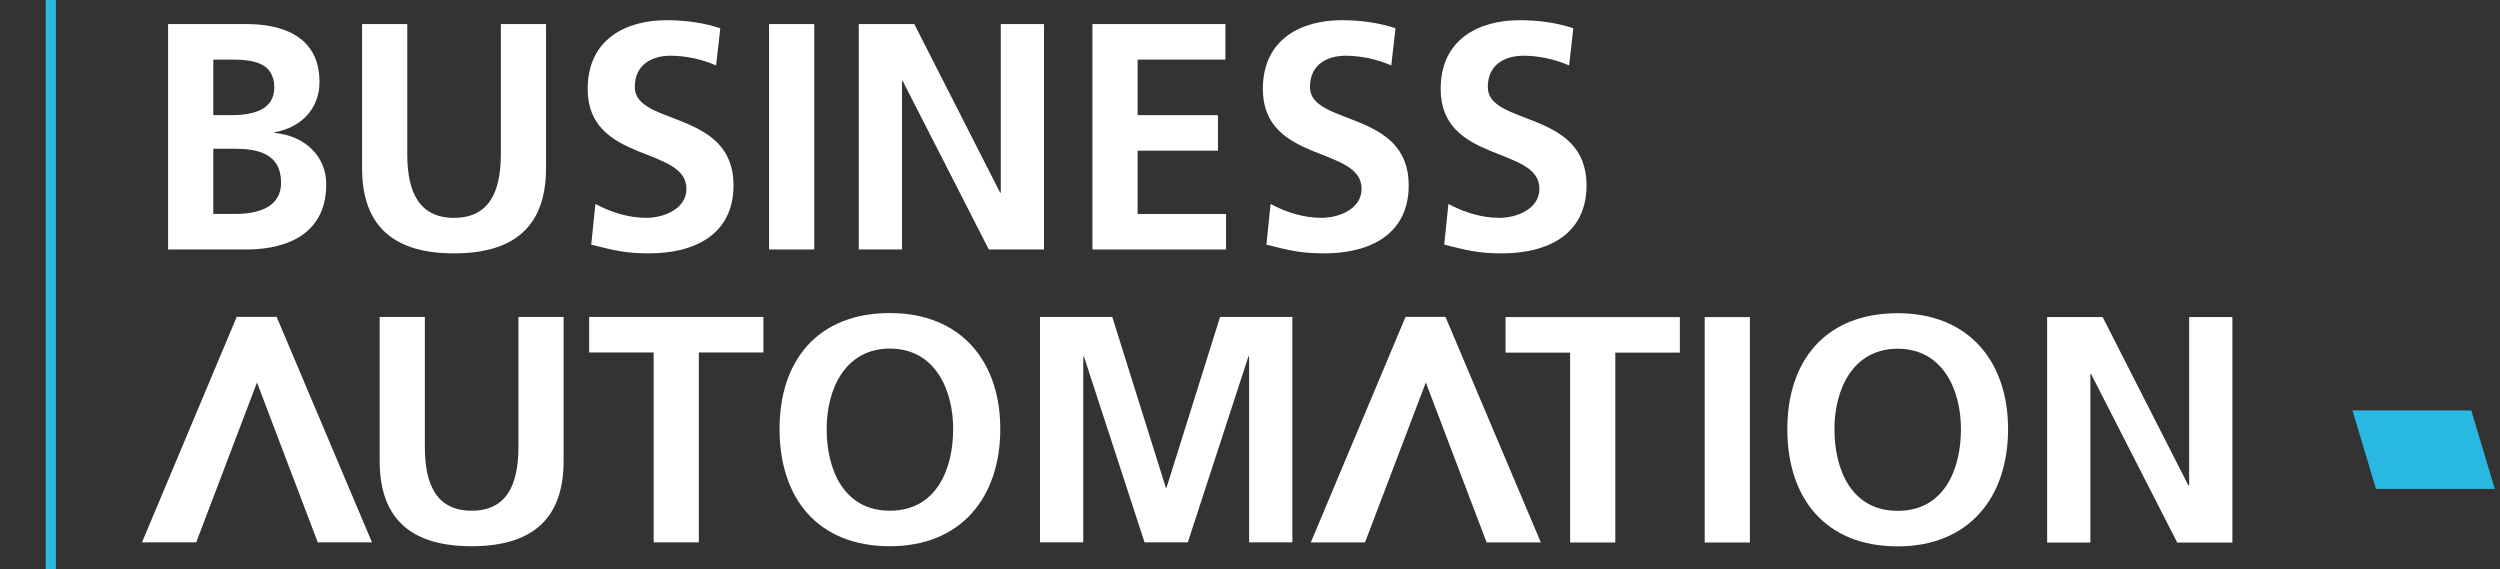 <svg width="246" height="56" viewBox="0 0 246 56" fill="none" xmlns="http://www.w3.org/2000/svg">
<rect x="0" y="0" width="246" height="56" fill="#333333" stroke="none"/>
<path d="M231.478 40.382H243.172L245.019 46.54V46.541L245.489 48.108H233.796" fill="#29B8E2"/>
<path d="M5 0V0V56V56V0Z" stroke="#2BB9E4" strokeWidth="2" stroke-miterlimit="10"/>
<path d="M37.359 31.186H41.805V43.993C41.805 47.774 43.012 50.253 46.41 50.253C49.807 50.253 51.014 47.774 51.014 43.993V31.186H55.46V45.359C55.46 51.302 52.094 53.748 46.409 53.748C40.725 53.748 37.359 51.302 37.359 45.359L37.359 31.186Z" fill="white"/>
<path d="M64.321 34.682H57.97V31.186H75.118V34.682H68.767V53.367H64.321V34.682H64.321Z" fill="white"/>
<path d="M87.567 30.805C94.521 30.805 98.428 35.508 98.428 42.213C98.428 48.918 94.585 53.749 87.567 53.749C80.454 53.749 76.707 49.014 76.707 42.213C76.707 35.413 80.517 30.805 87.567 30.805ZM87.567 50.253C92.108 50.253 93.791 46.218 93.791 42.214C93.791 38.305 91.981 34.301 87.567 34.301C83.153 34.301 81.343 38.305 81.343 42.214C81.343 46.218 83.026 50.253 87.567 50.253Z" fill="white"/>
<path d="M102.335 31.186H109.448L114.72 47.997H114.783L120.055 31.186H127.168V53.367H122.913V35.063H122.849L116.88 53.367H112.624L106.654 35.063L106.591 35.127V53.367H102.336V31.186L102.335 31.186Z" fill="white"/>
<path d="M154.5 34.697H148.148V31.202H165.297V34.697H158.946V53.382H154.5V34.697Z" fill="white"/>
<path d="M167.743 31.202H172.189V53.382H167.743V31.202Z" fill="white"/>
<path d="M186.734 30.82C193.688 30.82 197.594 35.523 197.594 42.228C197.594 48.933 193.752 53.763 186.734 53.763C179.62 53.763 175.873 49.028 175.873 42.228C175.873 35.428 179.684 30.82 186.734 30.82ZM186.734 50.268C191.275 50.268 192.958 46.232 192.958 42.228C192.958 38.319 191.148 34.315 186.734 34.315C182.319 34.315 180.509 38.319 180.509 42.228C180.509 46.232 182.192 50.268 186.734 50.268Z" fill="white"/>
<path d="M201.438 31.202H206.9L215.348 47.789H215.411V31.202H219.666V53.382H214.236L205.757 36.794H205.694V53.382H201.438V31.202Z" fill="white"/>
<path d="M25.288 37.637L31.269 53.368H36.604L27.222 31.182H23.292L13.971 53.368H19.211H19.306L25.288 37.637Z" fill="white"/>
<path d="M140.3 37.638L146.282 53.37H151.616L142.234 31.182H138.305L128.984 53.37H134.223H134.319L140.3 37.638Z" fill="white"/>
<path d="M16.542 2.369H24.291C27.148 2.369 31.436 3.195 31.436 8.057C31.436 10.694 29.657 12.538 27.021 13.014V13.078C30.038 13.364 32.103 15.398 32.103 18.13C32.103 23.723 27.085 24.549 24.291 24.549H16.542V2.369V2.369ZM20.988 11.33H22.798C24.671 11.33 26.99 10.917 26.99 8.629C26.99 6.055 24.735 5.864 22.702 5.864H20.988V11.33ZM20.988 21.054H23.084C25.148 21.054 27.657 20.546 27.657 17.972C27.657 15.08 25.307 14.635 23.084 14.635H20.988V21.054V21.054Z" fill="white"/>
<path d="M35.629 2.369H40.075V15.175C40.075 18.957 41.281 21.436 44.679 21.436C48.077 21.436 49.283 18.957 49.283 15.175V2.369H53.729V16.542C53.729 22.484 50.363 24.931 44.679 24.931C38.994 24.931 35.628 22.484 35.628 16.542V2.369H35.629Z" fill="white"/>
<path d="M70.465 6.437C69.068 5.833 67.512 5.483 65.956 5.483C64.432 5.483 62.463 6.151 62.463 8.566C62.463 12.411 72.18 10.79 72.18 18.226C72.18 23.088 68.338 24.931 63.86 24.931C61.447 24.931 60.367 24.613 58.176 24.073L58.589 20.069C60.113 20.895 61.86 21.436 63.606 21.436C65.29 21.436 67.544 20.578 67.544 18.576C67.544 14.349 57.827 16.097 57.827 8.756C57.827 3.799 61.669 1.988 65.575 1.988C67.481 1.988 69.259 2.242 70.878 2.782L70.465 6.437V6.437Z" fill="white"/>
<path d="M75.675 2.369H80.121V24.55H75.675V2.369Z" fill="white"/>
<path d="M84.503 2.369H89.966L98.413 18.957H98.476V2.369H102.731V24.55H97.301L88.822 7.962H88.759V24.55H84.503V2.369Z" fill="white"/>
<path d="M107.495 2.369H120.578V5.865H111.941V11.331H119.848V14.826H111.941V21.054H120.642V24.55H107.495V2.369H107.495Z" fill="white"/>
<path d="M136.902 6.437C135.505 5.833 133.949 5.483 132.393 5.483C130.869 5.483 128.9 6.151 128.9 8.566C128.9 12.411 138.617 10.79 138.617 18.226C138.617 23.088 134.775 24.931 130.297 24.931C127.884 24.931 126.804 24.613 124.613 24.073L125.026 20.069C126.55 20.895 128.297 21.436 130.043 21.436C131.726 21.436 133.981 20.578 133.981 18.576C133.981 14.349 124.264 16.097 124.264 8.756C124.264 3.799 128.106 1.988 132.012 1.988C133.918 1.988 135.696 2.242 137.315 2.782L136.902 6.437V6.437Z" fill="white"/>
<path d="M154.401 6.437C153.004 5.833 151.448 5.483 149.892 5.483C148.367 5.483 146.398 6.151 146.398 8.566C146.398 12.411 156.116 10.79 156.116 18.226C156.116 23.088 152.273 24.931 147.796 24.931C145.382 24.931 144.302 24.613 142.111 24.073L142.524 20.069C144.048 20.895 145.795 21.436 147.542 21.436C149.225 21.436 151.479 20.578 151.479 18.576C151.479 14.349 141.762 16.097 141.762 8.756C141.762 3.799 145.604 1.988 149.511 1.988C151.416 1.988 153.194 2.242 154.814 2.782L154.401 6.437V6.437Z" fill="white"/>
</svg>
